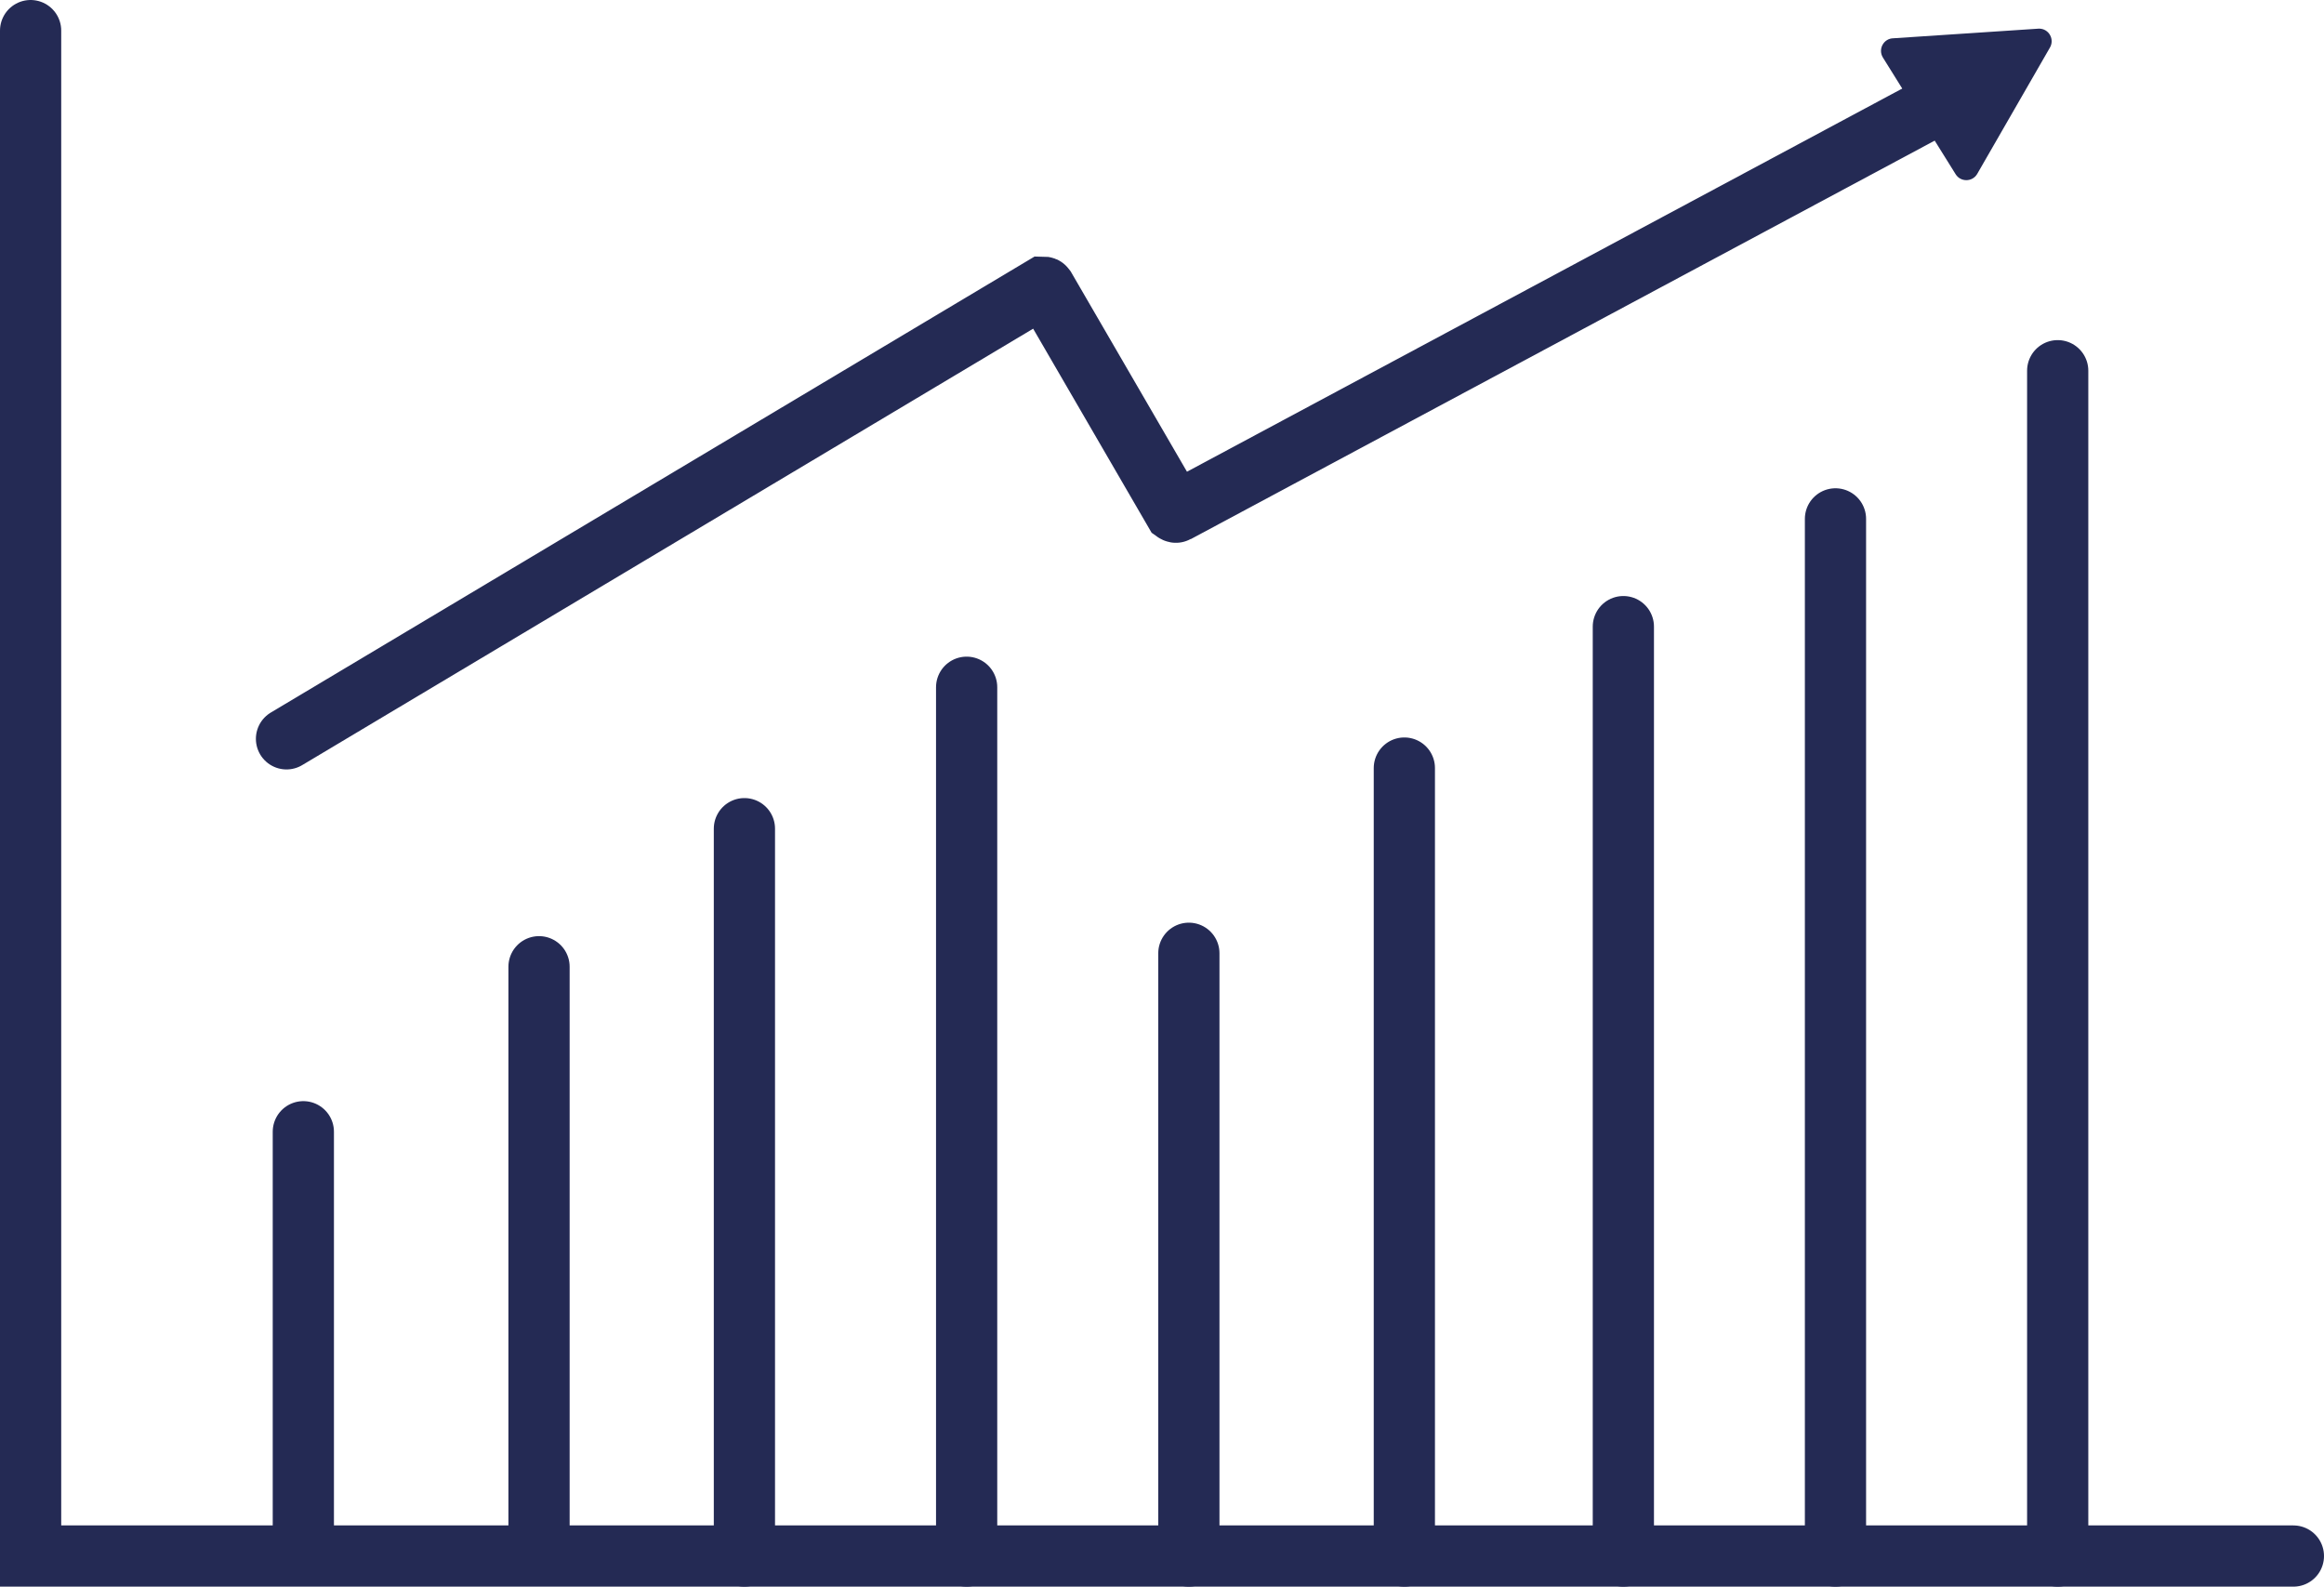 <?xml version="1.0" encoding="UTF-8"?>
<svg id="Calque_2" data-name="Calque 2" xmlns="http://www.w3.org/2000/svg" viewBox="0 0 151.85 103.66">
  <defs>
    <style>
      .cls-1 {
        fill: none;
        stroke: #242a54;
        stroke-linecap: round;
        stroke-miterlimit: 10;
        stroke-width: 4px;
      }

      .cls-2 {
        fill: #242a54;
        stroke-width: 0px;
      }
    </style>
  </defs>
  <g id="Calque_1-2" data-name="Calque 1">
    <g>
      <g>
        <polyline class="cls-1" points="2 2 2 101.66 149.85 101.66"/>
        <path class="cls-1" d="m18.72,48.27l49.43-29.51s.09,0,.11.03l8.5,14.64s.07.05.1.03L126.97,6.62"/>
        <line class="cls-1" x1="19.82" y1="73.94" x2="19.82" y2="100.34"/>
        <line class="cls-1" x1="35.22" y1="63.16" x2="35.22" y2="100.34"/>
        <line class="cls-1" x1="48.64" y1="54.14" x2="48.64" y2="101.66"/>
        <line class="cls-1" x1="63.16" y1="44.9" x2="63.16" y2="101.66"/>
        <line class="cls-1" x1="77.68" y1="101.66" x2="77.68" y2="62.28"/>
        <line class="cls-1" x1="91.76" y1="101.66" x2="91.76" y2="50.18"/>
        <line class="cls-1" x1="106.07" y1="101.66" x2="106.07" y2="40.94"/>
        <line class="cls-1" x1="119.93" y1="101.66" x2="119.93" y2="33.9"/>
        <line class="cls-1" x1="134.45" y1="24.22" x2="134.45" y2="101.66"/>
      </g>
      <path class="cls-2" d="m123.72,2.5l9.51-.63c.65,0,1.04.71.7,1.26l-4.75,8.25c-.32.52-1.08.52-1.4,0l-4.75-7.62c-.34-.55.05-1.26.7-1.26Z"/>
    </g>
  </g>
</svg>